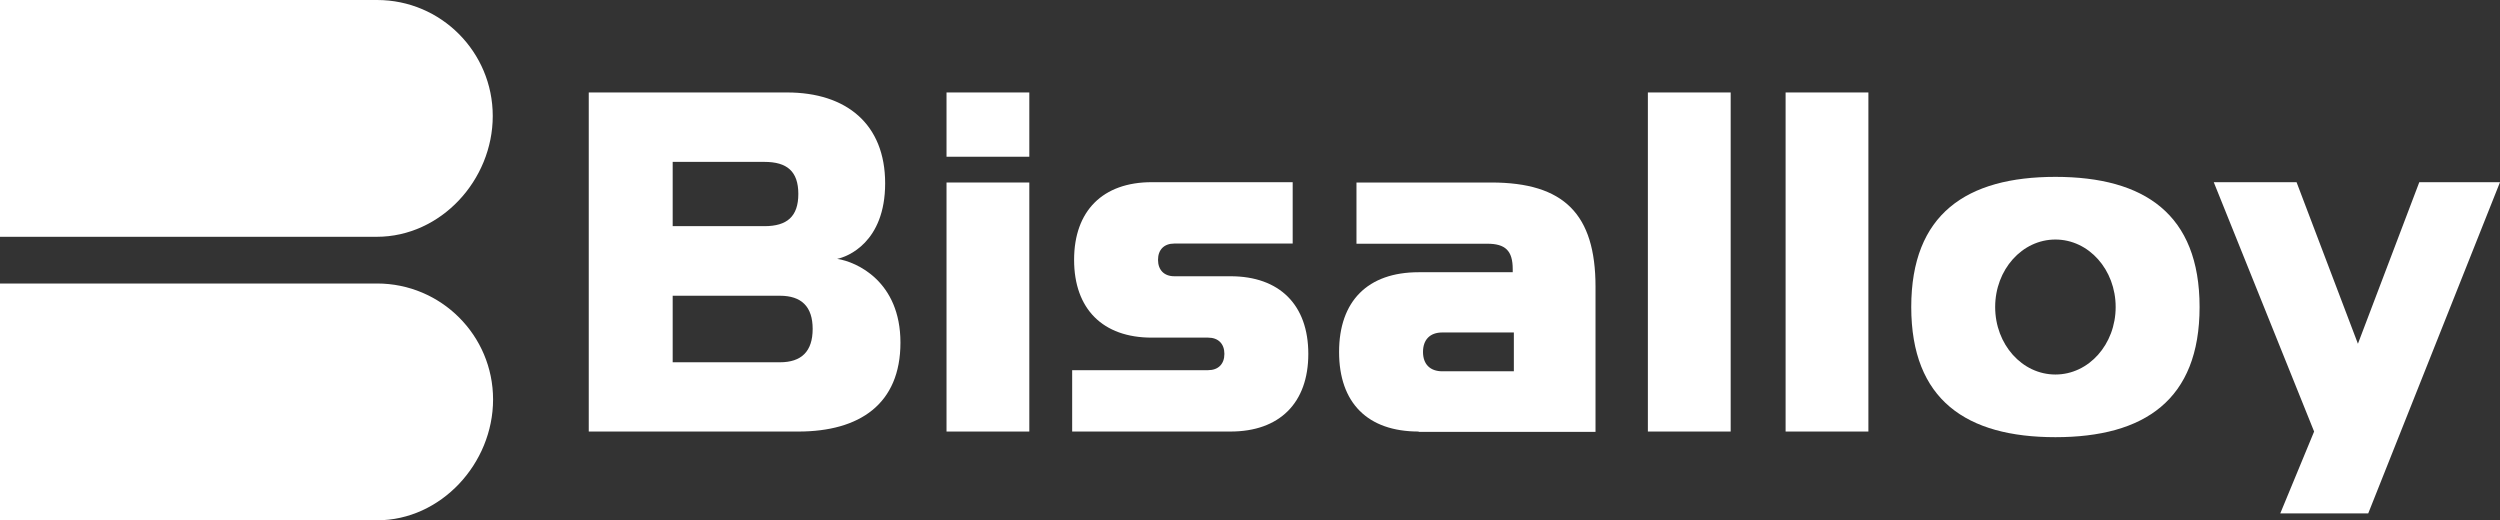 <svg version="1.2" xmlns="http://www.w3.org/2000/svg" viewBox="0 0 1552 323" width="1552" height="323">
	<rect x="0" y="0" width="1552" height="323" fill="#333333" stroke="none"/>
	<title>BIS</title>
	<defs>
		<clipPath clipPathUnits="userSpaceOnUse" id="cp1">
			<path d="m1552 0v322.99h-1552v-322.99z"/>
		</clipPath>
	</defs>
	<style>
		.s0 { fill: #ffffff } 
	</style>
	<g id="Clip-Path: Clip-Path" clip-path="url(#cp1)">
		<g id="Clip-Path">
			<g id="Layer">
				<path id="Layer" fill-rule="evenodd" class="s0" d="m365.5 267.9v-210.5h123.1c36.8 0 60.9 19.6 60.9 56.4 0 36.7-23.5 45.7-29.8 46.9 12 1.8 39.3 13.9 39.3 52 0 38.1-25.3 55.2-63.4 55.2zm52.1-167.4v39.9h57c14 0 21-6 21-20 0-14-7-19.9-21-19.9zm0 83.1v41.3h66.6c13.3 0 20.3-6.7 20.3-20.7 0-13.9-7-20.6-20.3-20.6z"/>
				<path id="Layer" class="s0" d="m639 57.4v39.9h-51.4v-39.9zm-51.4 55.9h51.4v154.6h-51.4v-154.8z"/>
				<path id="Layer" class="s0" d="m665.6 267.9v-38.1h84.4c6.3 0 10.1-3.8 10.1-10.1 0-6.3-3.8-10.1-10.1-10.1h-35c-30.4 0-48.2-17.8-48.2-48.3 0-30.4 17.8-48.2 48.2-48.2h87.5v38.1h-73.5c-6.3 0-10.1 3.8-10.1 10.1 0 6.3 3.8 10.2 10.1 10.2h34.9c30.5 0 48.3 17.8 48.3 48.2 0 30.4-17.8 48.2-48.3 48.2z"/>
				<path id="Layer" fill-rule="evenodd" class="s0" d="m880.7 267.9c-31.7 0-49.4-17.8-49.4-49.4 0-31.6 17.8-49.5 49.4-49.5h58.4v-1.9c0-11.4-4.5-15.8-15.8-15.8h-81.2v-38h83.7c45.1 0 64.7 19.6 64.7 64.7v90.1h-109.8zm59.1-61.5h-44.4c-7.7 0-12 4.5-12 12.1 0 7.7 4.5 12 12 12h44.4z"/>
				<path id="Layer" class="s0" d="m1074.4 57.4v210.5h-51.4v-210.5z"/>
				<path id="Layer" class="s0" d="m1159.9 57.4v210.5h-51.4v-210.5z"/>
				<path id="Layer" fill-rule="evenodd" class="s0" d="m1276 271.4c-55.2 0-89.5-23.1-89.5-80.8 0-57.7 34.3-80.8 89.5-80.8 55.2 0 89.5 23.1 89.5 80.8 0 57.7-34.3 80.8-89.5 80.8zm37.4-80.8c0-23.2-16.7-41.9-37.4-41.9-20.7 0-37.4 18.7-37.4 41.9 0 23.2 16.7 41.9 37.4 41.9 20.7 0 37.4-18.7 37.4-41.9z"/>
				<path id="Layer" class="s0" d="m1415.6 318.7l21-50.8-62.3-154.8h51.4l38.1 100.3 38.1-100.3h50.1l-81.8 205.6z"/>
				<path id="Layer" class="s0" d="m0 147v-147h234.1c39.7 0 71.8 32.3 71.8 72 0 39.8-32.2 75-72 75z"/>
				<path id="Layer" class="s0" d="m0 323v-147h234.1c39.7 0 72 32.2 72 72 0 39.7-32.3 75-72 75z"/>
			</g>
		</g>
	</g>
</svg>
